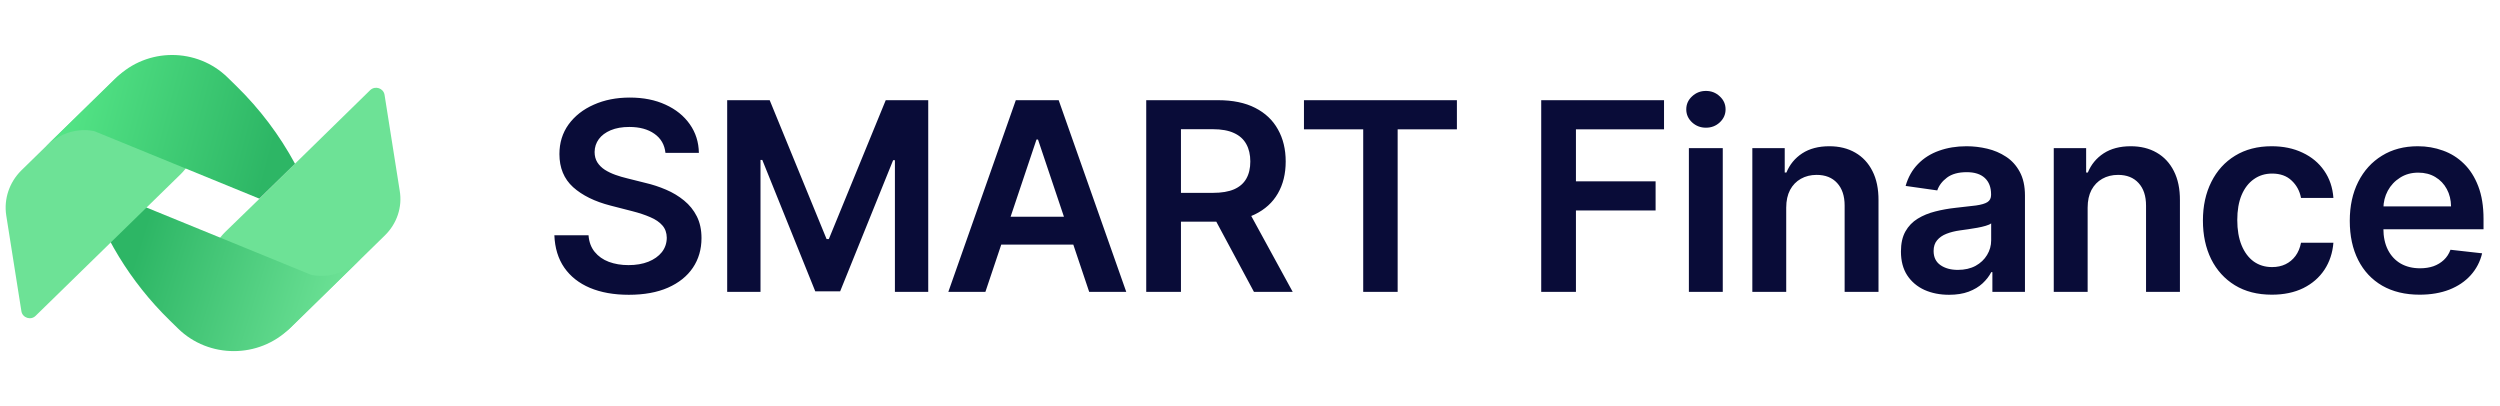 <svg width="197" height="32" viewBox="0 0 197 32" fill="none" xmlns="http://www.w3.org/2000/svg">
<path d="M20.453 15.653L17.753 18.273C16.801 19.204 16.358 20.504 16.579 21.803L16.912 23.86C17.354 26.675 20.873 27.801 22.932 25.788L30.324 18.555C31.276 17.624 31.718 16.324 31.497 15.025L30.302 7.468C30.213 6.948 29.571 6.731 29.173 7.1L23.241 12.903" fill="#6DE296"/>
<path d="M24.508 21.652L6.758 14.398C7.997 18.491 10.277 22.215 13.353 25.225L14.04 25.897C16.452 28.257 20.392 28.257 22.804 25.897L28.404 20.418C26.544 22.237 24.552 21.652 24.508 21.652Z" fill="url(#paint0_linear_28365_90220)"/>
<path d="M14.237 13.726L2.816 24.878C2.44 25.268 1.776 25.051 1.687 24.531L0.492 16.974C0.293 15.675 0.736 14.375 1.665 13.444L9.058 6.212C11.116 4.198 14.635 5.324 15.078 8.139L15.41 10.174C15.609 11.474 15.188 12.795 14.237 13.726Z" fill="#6DE296"/>
<path d="M18.621 6.775L17.934 6.104C15.522 3.743 11.604 3.743 9.192 6.104L3.57 11.582C5.452 9.741 7.466 10.348 7.466 10.348L20.435 15.653L23.246 12.903C22.029 10.651 20.48 8.594 18.621 6.775Z" fill="url(#paint1_linear_28365_90220)"/>
<path d="M52.438 12.047C52.37 11.403 52.08 10.902 51.568 10.543C51.062 10.184 50.403 10.004 49.592 10.004C49.021 10.004 48.532 10.09 48.124 10.262C47.716 10.435 47.404 10.668 47.187 10.963C46.971 11.258 46.86 11.595 46.855 11.974C46.855 12.288 46.926 12.561 47.069 12.792C47.217 13.023 47.416 13.22 47.666 13.382C47.917 13.54 48.195 13.672 48.5 13.781C48.805 13.889 49.112 13.98 49.422 14.053L50.838 14.408C51.408 14.54 51.957 14.72 52.483 14.946C53.014 15.172 53.488 15.457 53.906 15.802C54.329 16.146 54.663 16.561 54.909 17.048C55.155 17.535 55.278 18.105 55.278 18.759C55.278 19.644 55.052 20.424 54.599 21.097C54.147 21.766 53.493 22.29 52.638 22.668C51.787 23.042 50.757 23.229 49.547 23.229C48.372 23.229 47.352 23.047 46.486 22.683C45.626 22.319 44.952 21.788 44.466 21.09C43.984 20.392 43.723 19.541 43.684 18.538H46.376C46.415 19.064 46.577 19.502 46.863 19.851C47.148 20.2 47.519 20.46 47.976 20.633C48.438 20.805 48.955 20.891 49.525 20.891C50.12 20.891 50.641 20.802 51.089 20.625C51.541 20.443 51.895 20.192 52.151 19.873C52.407 19.548 52.537 19.17 52.542 18.737C52.537 18.344 52.421 18.019 52.195 17.763C51.969 17.503 51.652 17.286 51.244 17.114C50.84 16.937 50.368 16.78 49.828 16.642L48.109 16.2C46.865 15.88 45.882 15.396 45.159 14.747C44.441 14.093 44.082 13.225 44.082 12.143C44.082 11.253 44.323 10.474 44.805 9.805C45.292 9.137 45.953 8.618 46.789 8.249C47.625 7.875 48.571 7.688 49.628 7.688C50.7 7.688 51.639 7.875 52.446 8.249C53.257 8.618 53.894 9.132 54.356 9.79C54.818 10.444 55.057 11.197 55.072 12.047H52.438ZM57.302 7.895H60.651L65.135 18.84H65.312L69.796 7.895H73.145V23H70.519V12.623H70.379L66.204 22.956H64.243L60.068 12.601H59.928V23H57.302V7.895ZM77.649 23H74.728L80.046 7.895H83.424L88.749 23H85.828L81.794 10.993H81.676L77.649 23ZM77.745 17.078H85.71V19.275H77.745V17.078ZM90.323 23V7.895H95.987C97.148 7.895 98.121 8.097 98.908 8.5C99.7 8.903 100.297 9.468 100.7 10.196C101.109 10.919 101.313 11.762 101.313 12.726C101.313 13.695 101.106 14.535 100.693 15.248C100.285 15.956 99.683 16.505 98.886 16.893C98.09 17.277 97.111 17.468 95.951 17.468H91.916V15.197H95.582C96.26 15.197 96.816 15.103 97.249 14.916C97.681 14.725 98.001 14.447 98.207 14.083C98.419 13.714 98.525 13.262 98.525 12.726C98.525 12.19 98.419 11.733 98.207 11.354C97.996 10.97 97.674 10.68 97.241 10.484C96.809 10.282 96.251 10.181 95.567 10.181H93.059V23H90.323ZM98.126 16.155L101.866 23H98.812L95.139 16.155H98.126ZM102.752 10.189V7.895H114.804V10.189H110.135V23H107.421V10.189H102.752ZM121.448 23V7.895H131.125V10.189H124.184V14.29H130.461V16.583H124.184V23H121.448ZM133.084 23V11.671H135.754V23H133.084ZM134.427 10.063C134.004 10.063 133.64 9.923 133.335 9.643C133.03 9.358 132.878 9.016 132.878 8.618C132.878 8.215 133.03 7.873 133.335 7.593C133.64 7.307 134.004 7.165 134.427 7.165C134.854 7.165 135.218 7.307 135.518 7.593C135.823 7.873 135.975 8.215 135.975 8.618C135.975 9.016 135.823 9.358 135.518 9.643C135.218 9.923 134.854 10.063 134.427 10.063ZM140.754 16.362V23H138.084V11.671H140.636V13.596H140.769C141.03 12.962 141.445 12.458 142.015 12.084C142.591 11.711 143.301 11.524 144.147 11.524C144.929 11.524 145.61 11.691 146.19 12.025C146.775 12.36 147.227 12.844 147.547 13.478C147.872 14.113 148.031 14.882 148.026 15.787V23H145.357V16.2C145.357 15.443 145.16 14.85 144.766 14.422C144.378 13.995 143.84 13.781 143.151 13.781C142.684 13.781 142.269 13.884 141.905 14.09C141.546 14.292 141.263 14.585 141.057 14.968C140.855 15.352 140.754 15.816 140.754 16.362ZM153.585 23.229C152.867 23.229 152.221 23.101 151.645 22.845C151.075 22.584 150.623 22.201 150.288 21.695C149.959 21.188 149.794 20.564 149.794 19.821C149.794 19.182 149.912 18.653 150.148 18.235C150.384 17.817 150.706 17.483 151.114 17.232C151.523 16.982 151.982 16.792 152.494 16.664C153.01 16.532 153.543 16.436 154.094 16.377C154.758 16.308 155.296 16.247 155.709 16.192C156.122 16.133 156.422 16.045 156.609 15.927C156.801 15.804 156.897 15.615 156.897 15.359V15.315C156.897 14.759 156.732 14.329 156.403 14.024C156.073 13.719 155.599 13.567 154.979 13.567C154.325 13.567 153.806 13.709 153.423 13.995C153.044 14.28 152.789 14.617 152.656 15.005L150.163 14.651C150.36 13.963 150.684 13.387 151.137 12.925C151.589 12.458 152.142 12.109 152.796 11.878C153.45 11.642 154.173 11.524 154.964 11.524C155.51 11.524 156.054 11.588 156.594 11.716C157.135 11.843 157.629 12.055 158.077 12.35C158.524 12.64 158.883 13.036 159.154 13.537C159.429 14.039 159.567 14.666 159.567 15.418V23H157V21.444H156.912C156.749 21.759 156.521 22.053 156.226 22.329C155.936 22.599 155.569 22.818 155.127 22.985C154.689 23.148 154.175 23.229 153.585 23.229ZM154.279 21.267C154.814 21.267 155.279 21.161 155.673 20.95C156.066 20.733 156.368 20.448 156.58 20.094C156.796 19.74 156.904 19.354 156.904 18.936V17.601C156.821 17.67 156.678 17.734 156.476 17.793C156.28 17.852 156.058 17.904 155.813 17.948C155.567 17.992 155.323 18.031 155.082 18.066C154.842 18.1 154.633 18.13 154.456 18.154C154.057 18.208 153.701 18.297 153.386 18.42C153.071 18.543 152.823 18.715 152.641 18.936C152.459 19.152 152.368 19.433 152.368 19.777C152.368 20.269 152.548 20.64 152.907 20.891C153.266 21.141 153.723 21.267 154.279 21.267ZM164.506 16.362V23H161.836V11.671H164.388V13.596H164.521C164.781 12.962 165.197 12.458 165.767 12.084C166.343 11.711 167.053 11.524 167.899 11.524C168.681 11.524 169.362 11.691 169.942 12.025C170.527 12.36 170.979 12.844 171.299 13.478C171.623 14.113 171.783 14.882 171.778 15.787V23H169.108V16.2C169.108 15.443 168.912 14.85 168.518 14.422C168.13 13.995 167.591 13.781 166.903 13.781C166.436 13.781 166.02 13.884 165.657 14.09C165.298 14.292 165.015 14.585 164.808 14.968C164.607 15.352 164.506 15.816 164.506 16.362ZM179.019 23.221C177.888 23.221 176.917 22.973 176.105 22.476C175.299 21.98 174.677 21.294 174.239 20.419C173.807 19.538 173.59 18.526 173.59 17.38C173.59 16.229 173.812 15.214 174.254 14.334C174.697 13.449 175.321 12.76 176.127 12.269C176.939 11.772 177.898 11.524 179.004 11.524C179.923 11.524 180.737 11.693 181.445 12.033C182.158 12.367 182.726 12.841 183.149 13.456C183.572 14.066 183.813 14.779 183.872 15.595H181.32C181.217 15.049 180.971 14.594 180.582 14.23C180.199 13.862 179.685 13.677 179.041 13.677C178.495 13.677 178.016 13.825 177.603 14.12C177.19 14.41 176.867 14.828 176.636 15.374C176.41 15.919 176.297 16.573 176.297 17.336C176.297 18.108 176.41 18.771 176.636 19.327C176.863 19.878 177.18 20.303 177.588 20.603C178.001 20.898 178.485 21.046 179.041 21.046C179.434 21.046 179.786 20.972 180.095 20.824C180.41 20.672 180.673 20.453 180.885 20.168C181.096 19.883 181.241 19.536 181.32 19.128H183.872C183.808 19.929 183.572 20.64 183.164 21.259C182.756 21.874 182.2 22.356 181.497 22.705C180.794 23.049 179.968 23.221 179.019 23.221ZM190.664 23.221C189.528 23.221 188.547 22.985 187.721 22.513C186.9 22.036 186.268 21.363 185.826 20.492C185.383 19.617 185.162 18.587 185.162 17.402C185.162 16.237 185.383 15.214 185.826 14.334C186.273 13.449 186.898 12.76 187.699 12.269C188.501 11.772 189.442 11.524 190.524 11.524C191.222 11.524 191.881 11.637 192.501 11.863C193.125 12.084 193.676 12.428 194.153 12.896C194.635 13.363 195.013 13.958 195.288 14.68C195.564 15.398 195.702 16.254 195.702 17.247V18.066H186.416V16.266H193.142C193.137 15.755 193.027 15.3 192.81 14.902C192.594 14.498 192.292 14.181 191.903 13.95C191.52 13.719 191.072 13.604 190.561 13.604C190.015 13.604 189.536 13.736 189.123 14.002C188.71 14.262 188.387 14.607 188.156 15.034C187.93 15.457 187.815 15.922 187.81 16.428V17.999C187.81 18.658 187.93 19.224 188.171 19.696C188.412 20.163 188.749 20.522 189.182 20.773C189.614 21.018 190.121 21.141 190.701 21.141C191.089 21.141 191.441 21.087 191.756 20.979C192.07 20.866 192.343 20.701 192.574 20.485C192.805 20.269 192.98 20.001 193.098 19.681L195.591 19.961C195.434 20.62 195.134 21.195 194.691 21.687C194.253 22.174 193.693 22.553 193.009 22.823C192.326 23.088 191.544 23.221 190.664 23.221Z" fill="#090C38"/>
<defs>
<linearGradient id="paint0_linear_28365_90220" x1="11.847" y1="16.462" x2="27.66" y2="21.334" gradientUnits="userSpaceOnUse">
<stop stop-color="#2DB665"/>
<stop offset="1" stop-color="#6DE296"/>
</linearGradient>
<linearGradient id="paint1_linear_28365_90220" x1="3.963" y1="11.062" x2="20.473" y2="15.482" gradientUnits="userSpaceOnUse">
<stop stop-color="#55E687"/>
<stop offset="1" stop-color="#2DB665"/>
</linearGradient>
</defs>
</svg>
